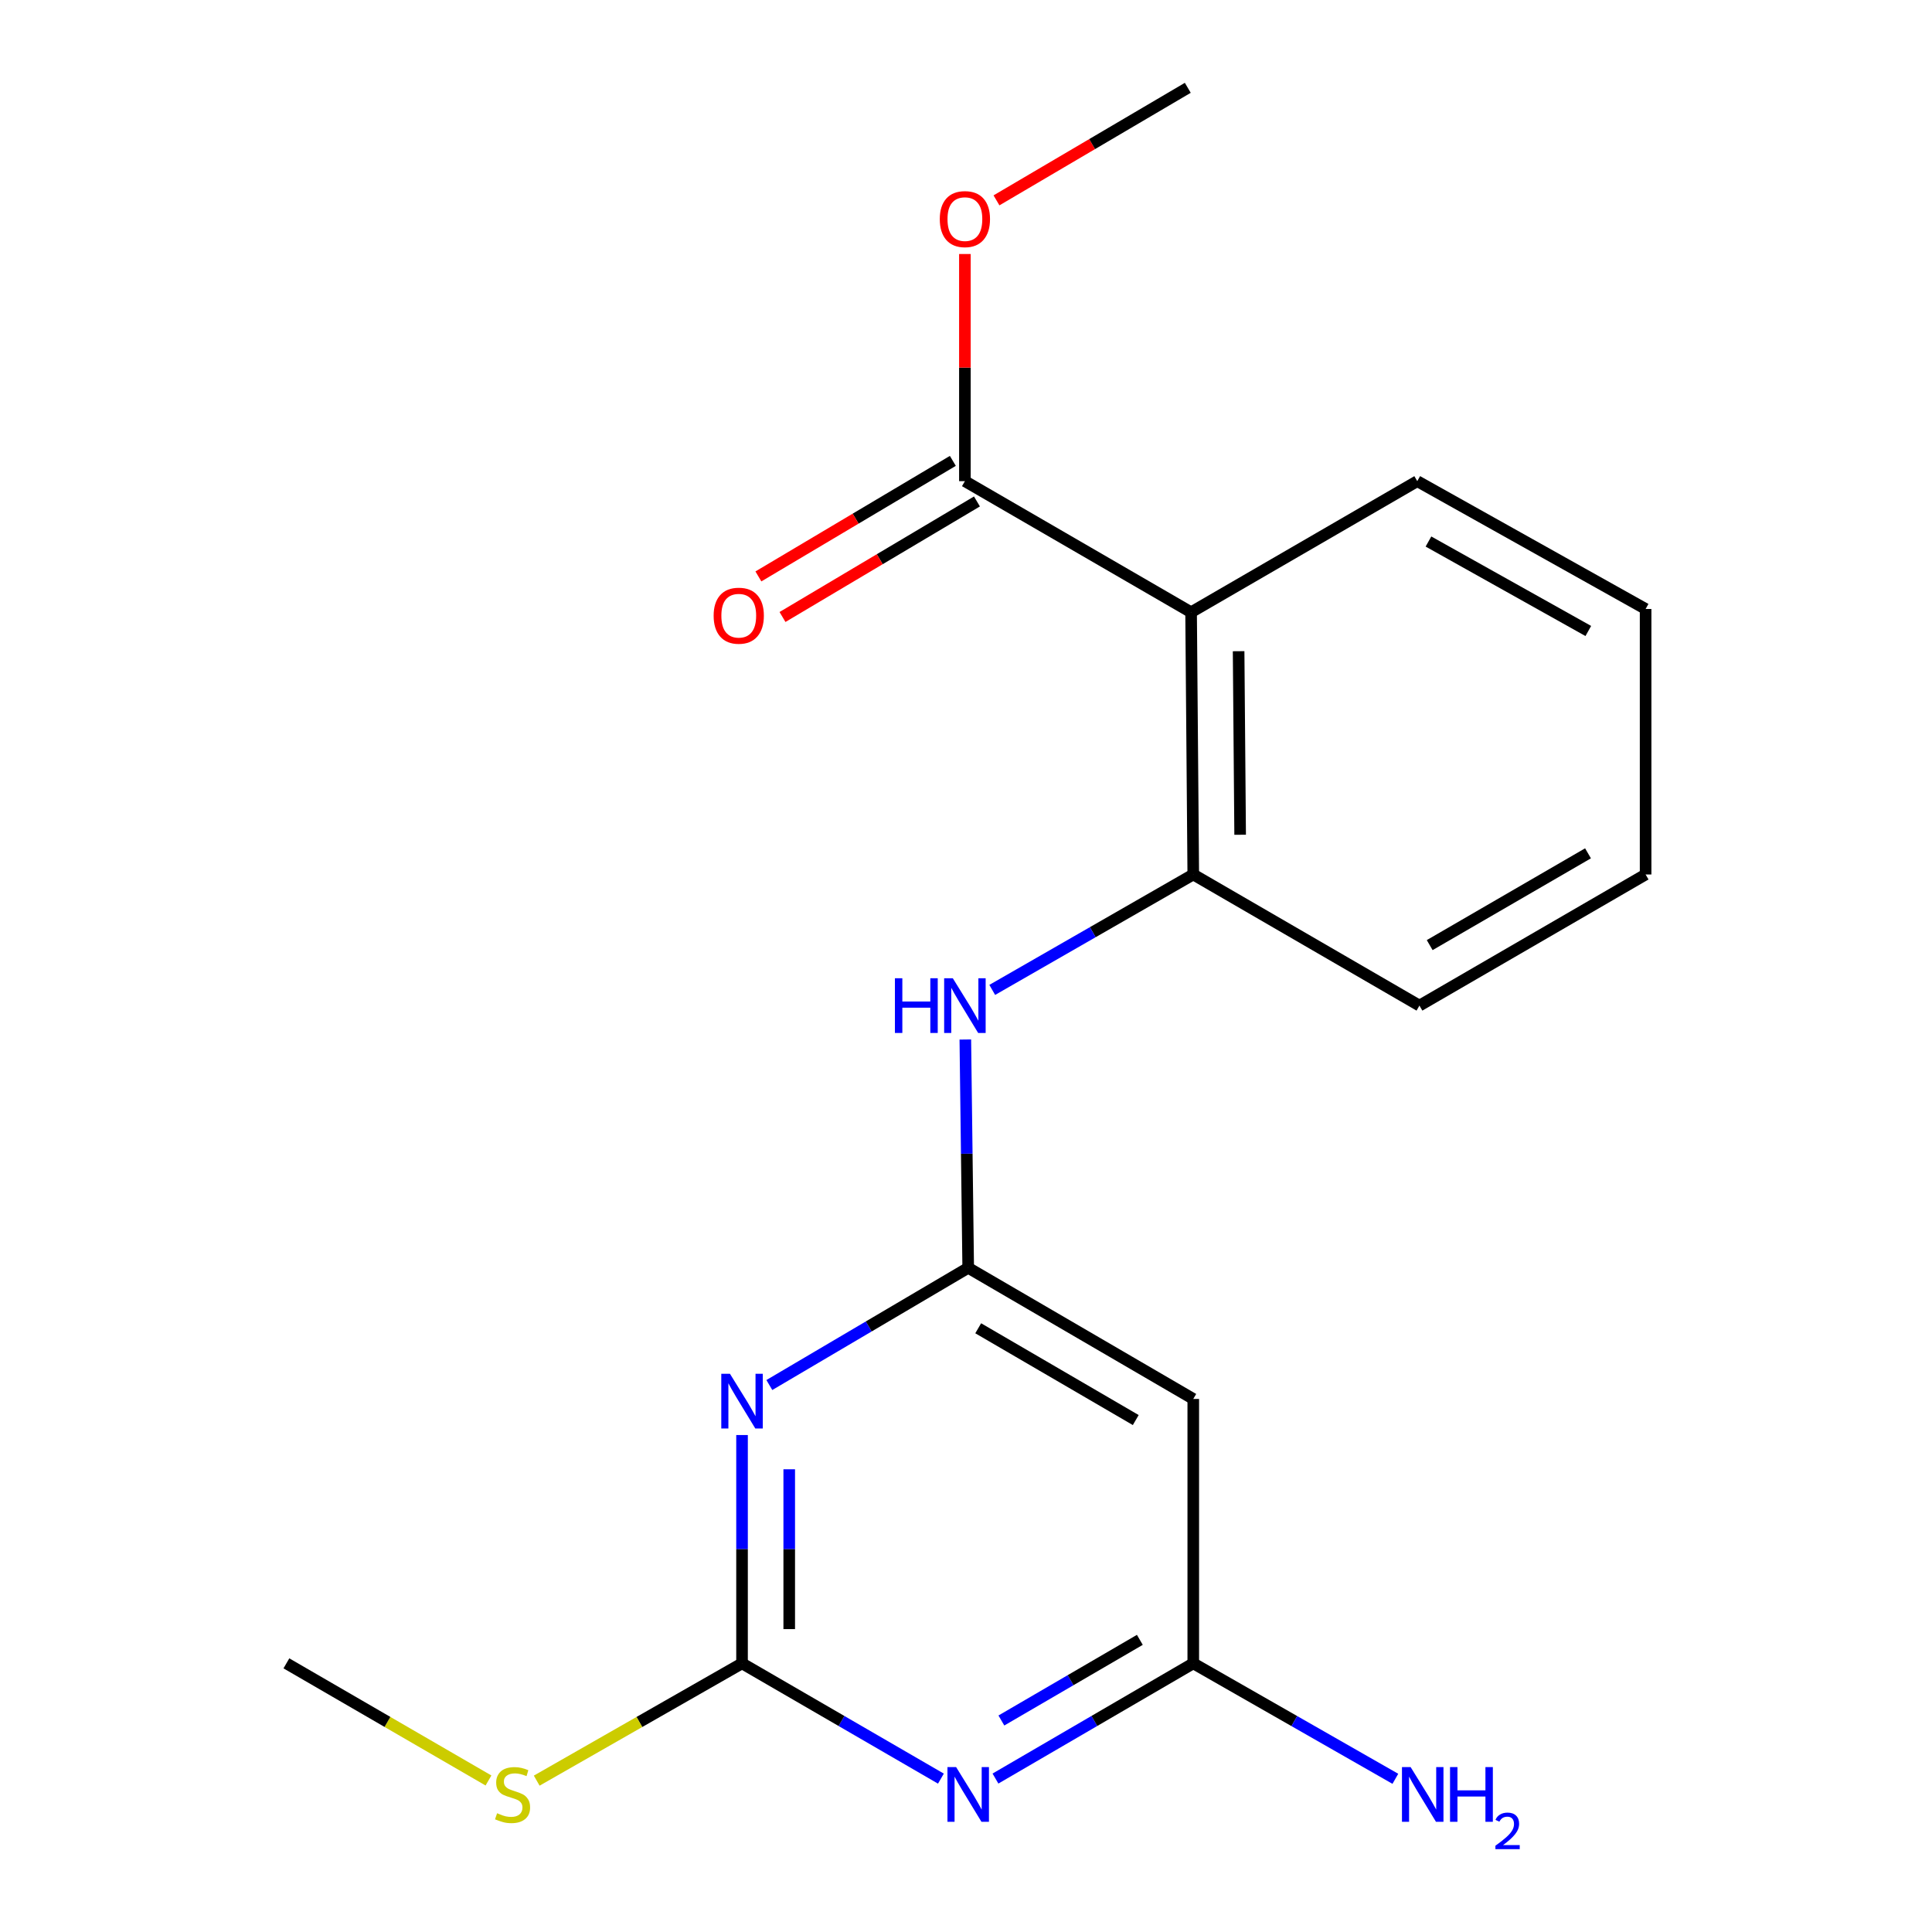<?xml version='1.0' encoding='iso-8859-1'?>
<svg version='1.1' baseProfile='full'
              xmlns='http://www.w3.org/2000/svg'
                      xmlns:rdkit='http://www.rdkit.org/xml'
                      xmlns:xlink='http://www.w3.org/1999/xlink'
                  xml:space='preserve'
width='1000px' height='1000px' viewBox='0 0 1000 1000'>
<!-- END OF HEADER -->
<rect style='opacity:1.0;fill:#FFFFFF;stroke:none' width='1000' height='1000' x='0' y='0'> </rect>
<path class='bond-1' d='M 384.075,742.773 L 384.075,801.859' style='fill:none;fill-rule:evenodd;stroke:#0000FF;stroke-width:6px;stroke-linecap:butt;stroke-linejoin:miter;stroke-opacity:1' />
<path class='bond-1' d='M 384.075,801.859 L 384.075,860.945' style='fill:none;fill-rule:evenodd;stroke:#000000;stroke-width:6px;stroke-linecap:butt;stroke-linejoin:miter;stroke-opacity:1' />
<path class='bond-1' d='M 408.503,760.499 L 408.503,801.859' style='fill:none;fill-rule:evenodd;stroke:#0000FF;stroke-width:6px;stroke-linecap:butt;stroke-linejoin:miter;stroke-opacity:1' />
<path class='bond-1' d='M 408.503,801.859 L 408.503,843.219' style='fill:none;fill-rule:evenodd;stroke:#000000;stroke-width:6px;stroke-linecap:butt;stroke-linejoin:miter;stroke-opacity:1' />
<path class='bond-2' d='M 398.212,716.888 L 449.676,686.556' style='fill:none;fill-rule:evenodd;stroke:#0000FF;stroke-width:6px;stroke-linecap:butt;stroke-linejoin:miter;stroke-opacity:1' />
<path class='bond-2' d='M 449.676,686.556 L 501.14,656.224' style='fill:none;fill-rule:evenodd;stroke:#000000;stroke-width:6px;stroke-linecap:butt;stroke-linejoin:miter;stroke-opacity:1' />
<path class='bond-0' d='M 487.017,920.614 L 435.546,890.78' style='fill:none;fill-rule:evenodd;stroke:#0000FF;stroke-width:6px;stroke-linecap:butt;stroke-linejoin:miter;stroke-opacity:1' />
<path class='bond-0' d='M 435.546,890.78 L 384.075,860.945' style='fill:none;fill-rule:evenodd;stroke:#000000;stroke-width:6px;stroke-linecap:butt;stroke-linejoin:miter;stroke-opacity:1' />
<path class='bond-19' d='M 515.25,920.582 L 566.443,890.763' style='fill:none;fill-rule:evenodd;stroke:#0000FF;stroke-width:6px;stroke-linecap:butt;stroke-linejoin:miter;stroke-opacity:1' />
<path class='bond-19' d='M 566.443,890.763 L 617.635,860.945' style='fill:none;fill-rule:evenodd;stroke:#000000;stroke-width:6px;stroke-linecap:butt;stroke-linejoin:miter;stroke-opacity:1' />
<path class='bond-19' d='M 518.313,890.528 L 554.147,869.655' style='fill:none;fill-rule:evenodd;stroke:#0000FF;stroke-width:6px;stroke-linecap:butt;stroke-linejoin:miter;stroke-opacity:1' />
<path class='bond-19' d='M 554.147,869.655 L 589.982,848.782' style='fill:none;fill-rule:evenodd;stroke:#000000;stroke-width:6px;stroke-linecap:butt;stroke-linejoin:miter;stroke-opacity:1' />
<path class='bond-10' d='M 384.075,860.945 L 330.938,891.302' style='fill:none;fill-rule:evenodd;stroke:#000000;stroke-width:6px;stroke-linecap:butt;stroke-linejoin:miter;stroke-opacity:1' />
<path class='bond-10' d='M 330.938,891.302 L 277.8,921.659' style='fill:none;fill-rule:evenodd;stroke:#CCCC00;stroke-width:6px;stroke-linecap:butt;stroke-linejoin:miter;stroke-opacity:1' />
<path class='bond-6' d='M 501.14,656.224 L 500.396,597.138' style='fill:none;fill-rule:evenodd;stroke:#000000;stroke-width:6px;stroke-linecap:butt;stroke-linejoin:miter;stroke-opacity:1' />
<path class='bond-6' d='M 500.396,597.138 L 499.651,538.052' style='fill:none;fill-rule:evenodd;stroke:#0000FF;stroke-width:6px;stroke-linecap:butt;stroke-linejoin:miter;stroke-opacity:1' />
<path class='bond-8' d='M 501.14,656.224 L 617.635,724.093' style='fill:none;fill-rule:evenodd;stroke:#000000;stroke-width:6px;stroke-linecap:butt;stroke-linejoin:miter;stroke-opacity:1' />
<path class='bond-8' d='M 506.317,687.512 L 587.864,735.02' style='fill:none;fill-rule:evenodd;stroke:#000000;stroke-width:6px;stroke-linecap:butt;stroke-linejoin:miter;stroke-opacity:1' />
<path class='bond-3' d='M 616.508,316.905 L 617.635,452.63' style='fill:none;fill-rule:evenodd;stroke:#000000;stroke-width:6px;stroke-linecap:butt;stroke-linejoin:miter;stroke-opacity:1' />
<path class='bond-3' d='M 641.104,337.061 L 641.893,432.068' style='fill:none;fill-rule:evenodd;stroke:#000000;stroke-width:6px;stroke-linecap:butt;stroke-linejoin:miter;stroke-opacity:1' />
<path class='bond-7' d='M 616.508,316.905 L 499.43,249.049' style='fill:none;fill-rule:evenodd;stroke:#000000;stroke-width:6px;stroke-linecap:butt;stroke-linejoin:miter;stroke-opacity:1' />
<path class='bond-13' d='M 616.508,316.905 L 733.573,249.049' style='fill:none;fill-rule:evenodd;stroke:#000000;stroke-width:6px;stroke-linecap:butt;stroke-linejoin:miter;stroke-opacity:1' />
<path class='bond-4' d='M 617.635,860.945 L 617.635,724.093' style='fill:none;fill-rule:evenodd;stroke:#000000;stroke-width:6px;stroke-linecap:butt;stroke-linejoin:miter;stroke-opacity:1' />
<path class='bond-11' d='M 617.635,860.945 L 669.936,890.828' style='fill:none;fill-rule:evenodd;stroke:#000000;stroke-width:6px;stroke-linecap:butt;stroke-linejoin:miter;stroke-opacity:1' />
<path class='bond-11' d='M 669.936,890.828 L 722.236,920.71' style='fill:none;fill-rule:evenodd;stroke:#0000FF;stroke-width:6px;stroke-linecap:butt;stroke-linejoin:miter;stroke-opacity:1' />
<path class='bond-5' d='M 617.635,452.63 L 565.606,482.503' style='fill:none;fill-rule:evenodd;stroke:#000000;stroke-width:6px;stroke-linecap:butt;stroke-linejoin:miter;stroke-opacity:1' />
<path class='bond-5' d='M 565.606,482.503 L 513.578,512.376' style='fill:none;fill-rule:evenodd;stroke:#0000FF;stroke-width:6px;stroke-linecap:butt;stroke-linejoin:miter;stroke-opacity:1' />
<path class='bond-14' d='M 617.635,452.63 L 734.699,520.499' style='fill:none;fill-rule:evenodd;stroke:#000000;stroke-width:6px;stroke-linecap:butt;stroke-linejoin:miter;stroke-opacity:1' />
<path class='bond-9' d='M 493.191,238.549 L 442.867,268.451' style='fill:none;fill-rule:evenodd;stroke:#000000;stroke-width:6px;stroke-linecap:butt;stroke-linejoin:miter;stroke-opacity:1' />
<path class='bond-9' d='M 442.867,268.451 L 392.544,298.354' style='fill:none;fill-rule:evenodd;stroke:#FF0000;stroke-width:6px;stroke-linecap:butt;stroke-linejoin:miter;stroke-opacity:1' />
<path class='bond-9' d='M 505.669,259.549 L 455.346,289.452' style='fill:none;fill-rule:evenodd;stroke:#000000;stroke-width:6px;stroke-linecap:butt;stroke-linejoin:miter;stroke-opacity:1' />
<path class='bond-9' d='M 455.346,289.452 L 405.022,319.354' style='fill:none;fill-rule:evenodd;stroke:#FF0000;stroke-width:6px;stroke-linecap:butt;stroke-linejoin:miter;stroke-opacity:1' />
<path class='bond-12' d='M 499.43,249.049 L 499.43,190.263' style='fill:none;fill-rule:evenodd;stroke:#000000;stroke-width:6px;stroke-linecap:butt;stroke-linejoin:miter;stroke-opacity:1' />
<path class='bond-12' d='M 499.43,190.263 L 499.43,131.477' style='fill:none;fill-rule:evenodd;stroke:#FF0000;stroke-width:6px;stroke-linecap:butt;stroke-linejoin:miter;stroke-opacity:1' />
<path class='bond-15' d='M 252.838,921.577 L 200.537,891.261' style='fill:none;fill-rule:evenodd;stroke:#CCCC00;stroke-width:6px;stroke-linecap:butt;stroke-linejoin:miter;stroke-opacity:1' />
<path class='bond-15' d='M 200.537,891.261 L 148.236,860.945' style='fill:none;fill-rule:evenodd;stroke:#000000;stroke-width:6px;stroke-linecap:butt;stroke-linejoin:miter;stroke-opacity:1' />
<path class='bond-16' d='M 515.776,103.708 L 565.287,74.581' style='fill:none;fill-rule:evenodd;stroke:#FF0000;stroke-width:6px;stroke-linecap:butt;stroke-linejoin:miter;stroke-opacity:1' />
<path class='bond-16' d='M 565.287,74.581 L 614.798,45.455' style='fill:none;fill-rule:evenodd;stroke:#000000;stroke-width:6px;stroke-linecap:butt;stroke-linejoin:miter;stroke-opacity:1' />
<path class='bond-20' d='M 733.573,249.049 L 851.764,315.208' style='fill:none;fill-rule:evenodd;stroke:#000000;stroke-width:6px;stroke-linecap:butt;stroke-linejoin:miter;stroke-opacity:1' />
<path class='bond-20' d='M 739.37,280.289 L 822.104,326.6' style='fill:none;fill-rule:evenodd;stroke:#000000;stroke-width:6px;stroke-linecap:butt;stroke-linejoin:miter;stroke-opacity:1' />
<path class='bond-18' d='M 734.699,520.499 L 851.764,452.63' style='fill:none;fill-rule:evenodd;stroke:#000000;stroke-width:6px;stroke-linecap:butt;stroke-linejoin:miter;stroke-opacity:1' />
<path class='bond-18' d='M 740.007,489.185 L 821.952,441.677' style='fill:none;fill-rule:evenodd;stroke:#000000;stroke-width:6px;stroke-linecap:butt;stroke-linejoin:miter;stroke-opacity:1' />
<path class='bond-17' d='M 851.764,315.208 L 851.764,452.63' style='fill:none;fill-rule:evenodd;stroke:#000000;stroke-width:6px;stroke-linecap:butt;stroke-linejoin:miter;stroke-opacity:1' />
<path  class='atom-0' d='M 377.815 711.06
L 387.095 726.06
Q 388.015 727.54, 389.495 730.22
Q 390.975 732.9, 391.055 733.06
L 391.055 711.06
L 394.815 711.06
L 394.815 739.38
L 390.935 739.38
L 380.975 722.98
Q 379.815 721.06, 378.575 718.86
Q 377.375 716.66, 377.015 715.98
L 377.015 739.38
L 373.335 739.38
L 373.335 711.06
L 377.815 711.06
' fill='#0000FF'/>
<path  class='atom-1' d='M 494.88 914.641
L 504.16 929.641
Q 505.08 931.121, 506.56 933.801
Q 508.04 936.481, 508.12 936.641
L 508.12 914.641
L 511.88 914.641
L 511.88 942.961
L 508 942.961
L 498.04 926.561
Q 496.88 924.641, 495.64 922.441
Q 494.44 920.241, 494.08 919.561
L 494.08 942.961
L 490.4 942.961
L 490.4 914.641
L 494.88 914.641
' fill='#0000FF'/>
<path  class='atom-7' d='M 463.21 506.339
L 467.05 506.339
L 467.05 518.379
L 481.53 518.379
L 481.53 506.339
L 485.37 506.339
L 485.37 534.659
L 481.53 534.659
L 481.53 521.579
L 467.05 521.579
L 467.05 534.659
L 463.21 534.659
L 463.21 506.339
' fill='#0000FF'/>
<path  class='atom-7' d='M 493.17 506.339
L 502.45 521.339
Q 503.37 522.819, 504.85 525.499
Q 506.33 528.179, 506.41 528.339
L 506.41 506.339
L 510.17 506.339
L 510.17 534.659
L 506.29 534.659
L 496.33 518.259
Q 495.17 516.339, 493.93 514.139
Q 492.73 511.939, 492.37 511.259
L 492.37 534.659
L 488.69 534.659
L 488.69 506.339
L 493.17 506.339
' fill='#0000FF'/>
<path  class='atom-10' d='M 369.379 318.681
Q 369.379 311.881, 372.739 308.081
Q 376.099 304.281, 382.379 304.281
Q 388.659 304.281, 392.019 308.081
Q 395.379 311.881, 395.379 318.681
Q 395.379 325.561, 391.979 329.481
Q 388.579 333.361, 382.379 333.361
Q 376.139 333.361, 372.739 329.481
Q 369.379 325.601, 369.379 318.681
M 382.379 330.161
Q 386.699 330.161, 389.019 327.281
Q 391.379 324.361, 391.379 318.681
Q 391.379 313.121, 389.019 310.321
Q 386.699 307.481, 382.379 307.481
Q 378.059 307.481, 375.699 310.281
Q 373.379 313.081, 373.379 318.681
Q 373.379 324.401, 375.699 327.281
Q 378.059 330.161, 382.379 330.161
' fill='#FF0000'/>
<path  class='atom-11' d='M 257.301 938.521
Q 257.621 938.641, 258.941 939.201
Q 260.261 939.761, 261.701 940.121
Q 263.181 940.441, 264.621 940.441
Q 267.301 940.441, 268.861 939.161
Q 270.421 937.841, 270.421 935.561
Q 270.421 934.001, 269.621 933.041
Q 268.861 932.081, 267.661 931.561
Q 266.461 931.041, 264.461 930.441
Q 261.941 929.681, 260.421 928.961
Q 258.941 928.241, 257.861 926.721
Q 256.821 925.201, 256.821 922.641
Q 256.821 919.081, 259.221 916.881
Q 261.661 914.681, 266.461 914.681
Q 269.741 914.681, 273.461 916.241
L 272.541 919.321
Q 269.141 917.921, 266.581 917.921
Q 263.821 917.921, 262.301 919.081
Q 260.781 920.201, 260.821 922.161
Q 260.821 923.681, 261.581 924.601
Q 262.381 925.521, 263.501 926.041
Q 264.661 926.561, 266.581 927.161
Q 269.141 927.961, 270.661 928.761
Q 272.181 929.561, 273.261 931.201
Q 274.381 932.801, 274.381 935.561
Q 274.381 939.481, 271.741 941.601
Q 269.141 943.681, 264.781 943.681
Q 262.261 943.681, 260.341 943.121
Q 258.461 942.601, 256.221 941.681
L 257.301 938.521
' fill='#CCCC00'/>
<path  class='atom-12' d='M 730.136 914.641
L 739.416 929.641
Q 740.336 931.121, 741.816 933.801
Q 743.296 936.481, 743.376 936.641
L 743.376 914.641
L 747.136 914.641
L 747.136 942.961
L 743.256 942.961
L 733.296 926.561
Q 732.136 924.641, 730.896 922.441
Q 729.696 920.241, 729.336 919.561
L 729.336 942.961
L 725.656 942.961
L 725.656 914.641
L 730.136 914.641
' fill='#0000FF'/>
<path  class='atom-12' d='M 750.536 914.641
L 754.376 914.641
L 754.376 926.681
L 768.856 926.681
L 768.856 914.641
L 772.696 914.641
L 772.696 942.961
L 768.856 942.961
L 768.856 929.881
L 754.376 929.881
L 754.376 942.961
L 750.536 942.961
L 750.536 914.641
' fill='#0000FF'/>
<path  class='atom-12' d='M 774.069 941.967
Q 774.755 940.198, 776.392 939.221
Q 778.029 938.218, 780.299 938.218
Q 783.124 938.218, 784.708 939.749
Q 786.292 941.281, 786.292 944
Q 786.292 946.772, 784.233 949.359
Q 782.2 951.946, 777.976 955.009
L 786.609 955.009
L 786.609 957.121
L 774.016 957.121
L 774.016 955.352
Q 777.501 952.87, 779.56 951.022
Q 781.645 949.174, 782.649 947.511
Q 783.652 945.848, 783.652 944.132
Q 783.652 942.337, 782.754 941.333
Q 781.857 940.33, 780.299 940.33
Q 778.794 940.33, 777.791 940.937
Q 776.788 941.545, 776.075 942.891
L 774.069 941.967
' fill='#0000FF'/>
<path  class='atom-13' d='M 486.43 113.404
Q 486.43 106.604, 489.79 102.804
Q 493.15 99.004, 499.43 99.004
Q 505.71 99.004, 509.07 102.804
Q 512.43 106.604, 512.43 113.404
Q 512.43 120.284, 509.03 124.204
Q 505.63 128.084, 499.43 128.084
Q 493.19 128.084, 489.79 124.204
Q 486.43 120.324, 486.43 113.404
M 499.43 124.884
Q 503.75 124.884, 506.07 122.004
Q 508.43 119.084, 508.43 113.404
Q 508.43 107.844, 506.07 105.044
Q 503.75 102.204, 499.43 102.204
Q 495.11 102.204, 492.75 105.004
Q 490.43 107.804, 490.43 113.404
Q 490.43 119.124, 492.75 122.004
Q 495.11 124.884, 499.43 124.884
' fill='#FF0000'/>
</svg>
